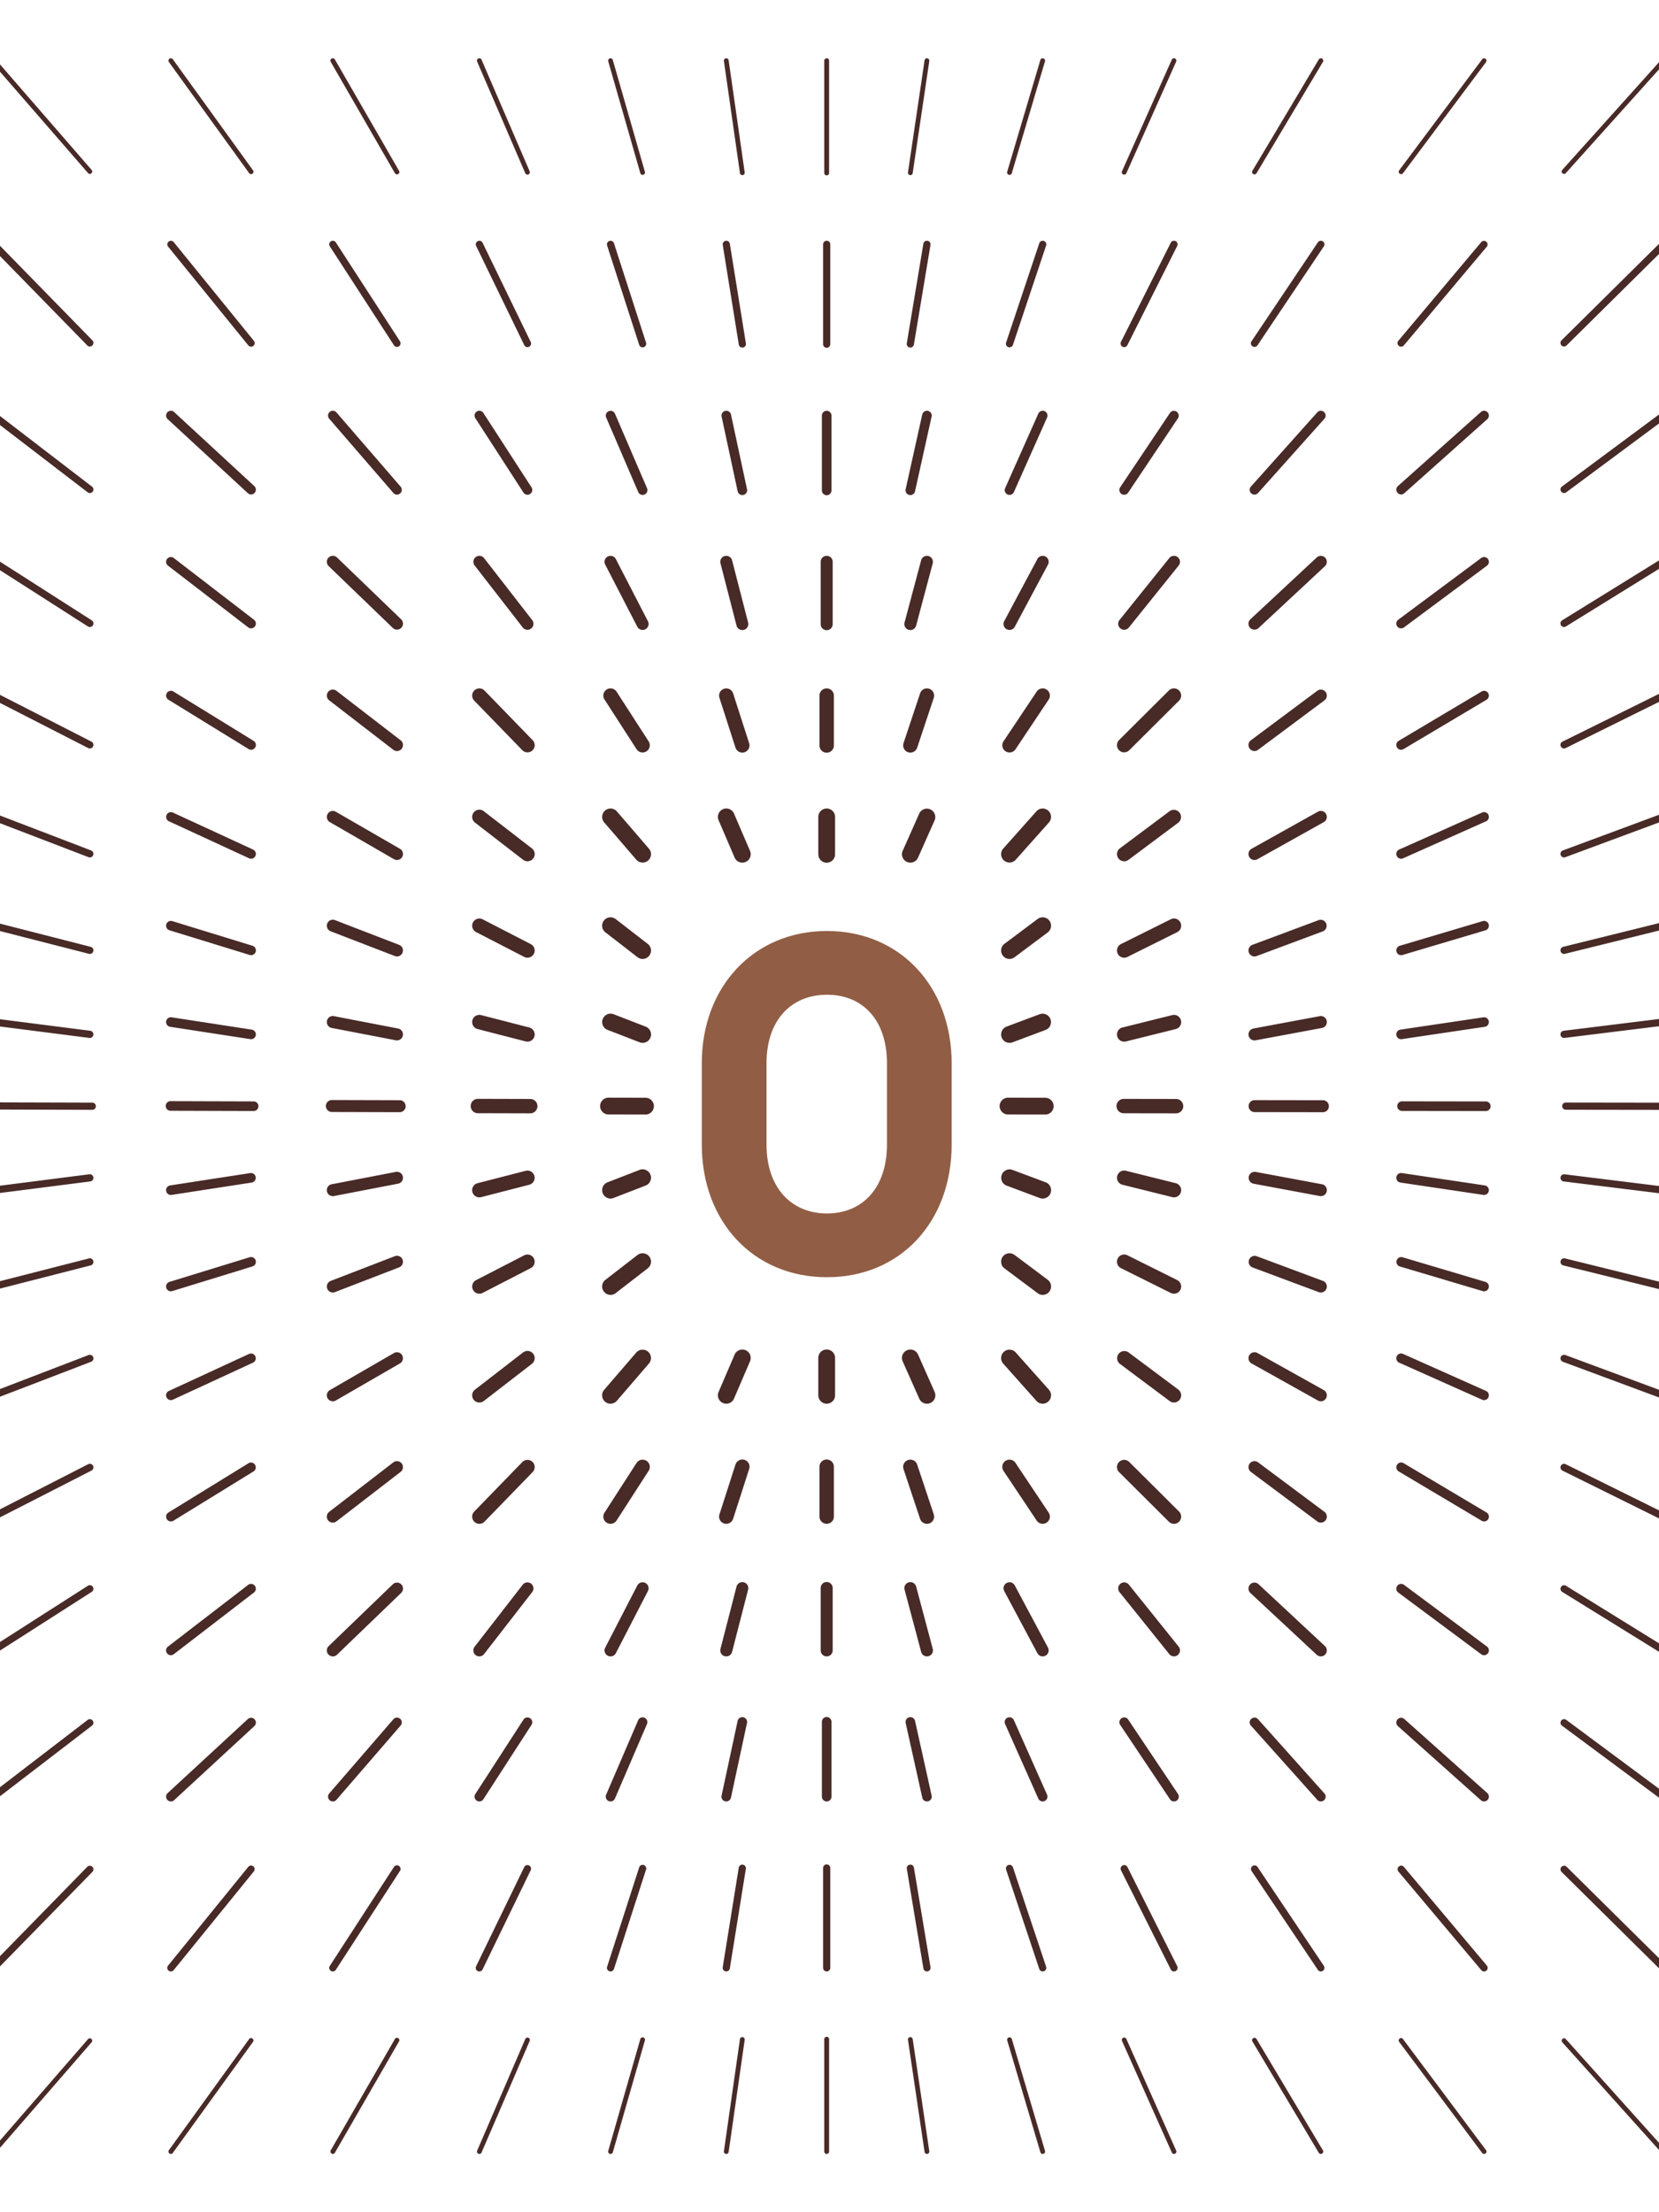 <svg xmlns="http://www.w3.org/2000/svg" aria-hidden="true" focusable="false" viewBox="0 0 600 800"><defs><clipPath id="a"><path fill="none" d="M0 0h600v800H0z"/></clipPath></defs><g clip-path="url(#a)"><path d="M-2.32 778.92c-.2 0-.4-.07-.57-.21a.868.868 0 01-.09-1.22l34.81-40.08c.31-.36.86-.4 1.22-.09.36.31.4.86.09 1.22l-34.8 40.08c-.17.2-.41.3-.65.3zm0-65.99c-.33 0-.66-.12-.91-.37-.51-.5-.52-1.33-.02-1.84l34.81-35.62c.5-.51 1.33-.52 1.84-.02s.52 1.33.02 1.84l-34.81 35.61c-.25.26-.59.39-.93.39zm0-61.91c-.39 0-.78-.18-1.03-.51-.44-.57-.33-1.39.24-1.82l34.81-26.72c.57-.44 1.39-.33 1.82.24.44.57.33 1.39-.24 1.82l-34.81 26.72c-.24.18-.51.27-.79.27zm0-52.89a1.305 1.305 0 01-.71-2.4l34.81-22.27c.61-.39 1.41-.21 1.8.39.39.61.21 1.41-.39 1.8l-34.81 22.28c-.22.14-.46.2-.7.2zm0-48.37a1.3 1.3 0 01-.59-2.46l34.81-17.81c.64-.33 1.42-.07 1.75.56a1.3 1.3 0 01-.57 1.75l-34.81 17.81c-.19.1-.39.14-.59.14zm0-43.87c-.52 0-1.02-.32-1.21-.83a1.3 1.3 0 01.75-1.68l34.81-13.36a1.3 1.3 0 11.93 2.43L-1.85 505.8c-.15.06-.31.09-.47.09zm0-39.35a1.3 1.3 0 01-.32-2.56l34.81-8.9c.69-.18 1.4.24 1.58.94.18.7-.24 1.4-.94 1.58L-2 466.5c-.11.03-.22.04-.32.04zm0-34.84c-.64 0-1.2-.48-1.29-1.14a1.31 1.31 0 011.13-1.46l34.81-4.45c.71-.09 1.36.41 1.45 1.13.09.71-.41 1.36-1.13 1.46l-34.81 4.45c-.06 0-.11.01-.17.01zM32.49 62.89a.85.85 0 01-.65-.3L-2.97 22.51a.86.86 0 01.09-1.22.86.86 0 011.22.09l34.8 40.07c.31.36.28.91-.09 1.22-.16.14-.37.21-.57.21zm0 62.41c-.34 0-.68-.13-.93-.39L-3.25 89.28c-.5-.51-.49-1.34.02-1.84s1.34-.49 1.84.02l34.81 35.62c.5.51.49 1.34-.02 1.84-.25.25-.58.37-.91.37zm0 53c-.28 0-.56-.09-.79-.27l-34.81-26.71c-.57-.44-.68-1.25-.24-1.82.44-.57 1.25-.68 1.82-.24l34.81 26.72c.57.44.68 1.25.24 1.82-.26.33-.64.51-1.03.51zm0 48.44c-.24 0-.48-.07-.7-.2l-34.81-22.27c-.61-.39-.78-1.19-.39-1.8.39-.61 1.19-.78 1.8-.39l34.81 22.27c.61.39.78 1.19.39 1.8-.25.39-.67.6-1.1.6zm0 43.92c-.2 0-.4-.05-.59-.14l-34.81-17.81c-.64-.33-.89-1.11-.57-1.75.33-.64 1.11-.89 1.75-.57l34.81 17.81c.64.33.89 1.11.57 1.75-.23.45-.69.71-1.16.71zm0 39.41c-.15 0-.31-.03-.47-.09l-34.81-13.35a1.3 1.3 0 11.93-2.43l34.81 13.35a1.3 1.3 0 01.75 1.68c-.2.52-.69.84-1.21.84zm0 34.9c-.11 0-.22-.01-.32-.04l-34.81-8.91c-.7-.18-1.12-.89-.94-1.58.18-.7.89-1.12 1.58-.94l34.81 8.91a1.3 1.3 0 01-.32 2.56zm0 30.38c-.06 0-.11 0-.17-.01l-34.81-4.45c-.71-.09-1.22-.74-1.13-1.45.09-.71.74-1.22 1.45-1.13l34.81 4.45c.71.09 1.22.74 1.13 1.45-.08.66-.64 1.14-1.29 1.14zm.88 25.99l-35.64-.1c-.72 0-1.3-.59-1.3-1.3 0-.72.58-1.3 1.3-1.3l35.64.1c.72 0 1.3.59 1.3 1.3 0 .72-.58 1.3-1.3 1.3zM61.8 778.92a.866.866 0 01-.71-1.37l29-40.16c.28-.39.82-.48 1.21-.2.39.28.48.82.2 1.21l-29 40.16c-.17.24-.43.36-.7.36zm0-65.99a1.301 1.301 0 01-1.01-2.12l29-35.7a1.301 1.301 0 012.02 1.64l-29 35.7c-.26.32-.63.48-1.01.48zm0-61.48c-.47 0-.93-.19-1.27-.56-.65-.7-.61-1.8.1-2.45l29-26.78c.7-.65 1.8-.61 2.45.1.65.7.61 1.8-.1 2.45l-29 26.78c-.33.31-.75.46-1.18.46zm0-52.88a1.735 1.735 0 01-1.06-3.11l29-22.32c.76-.58 1.85-.44 2.43.32.58.76.44 1.85-.32 2.43l-29 22.32c-.32.24-.69.36-1.06.36zm.01-48.38c-.58 0-1.15-.29-1.48-.82-.5-.82-.25-1.88.57-2.39l29-17.85a1.738 1.738 0 011.82 2.96l-29 17.85c-.28.17-.6.26-.91.26zm-.01-43.87a1.736 1.736 0 01-.73-3.31l29-13.39a1.734 1.734 0 011.45 3.15l-29 13.39c-.24.11-.48.16-.73.16zm0-39.35a1.74 1.74 0 01-.51-3.4l29-8.92c.92-.28 1.89.23 2.17 1.15.28.92-.23 1.89-1.15 2.17l-29 8.92c-.17.05-.34.08-.51.08zm0-34.84c-.84 0-1.58-.61-1.71-1.47-.15-.95.5-1.83 1.45-1.98l29-4.47a1.736 1.736 0 01.53 3.43l-29 4.47c-.09.01-.18.02-.27.02zM90.81 62.98c-.27 0-.53-.12-.7-.36L61.1 22.45a.866.866 0 01.2-1.21c.39-.28.93-.19 1.21.2l29 40.16a.866.866 0 01-.71 1.37zm0 62.39c-.38 0-.75-.16-1.01-.48l-29-35.7a1.301 1.301 0 012.02-1.64l29 35.7a1.301 1.301 0 01-1.01 2.12zm0 53.43c-.42 0-.84-.15-1.18-.46l-29-26.78c-.7-.65-.75-1.75-.1-2.45.65-.7 1.75-.75 2.45-.1l29 26.78a1.737 1.737 0 01-1.17 3.01zm0 48.43c-.37 0-.74-.12-1.06-.36l-29-22.32c-.76-.58-.9-1.67-.32-2.43s1.67-.9 2.43-.32l29 22.32a1.735 1.735 0 01-1.06 3.11zm0 43.91c-.31 0-.62-.08-.91-.26l-29-17.85a1.736 1.736 0 111.82-2.96l29 17.85c.82.5 1.07 1.57.57 2.39-.33.53-.9.83-1.48.83zm0 39.4c-.24 0-.49-.05-.73-.16l-29-13.39a1.734 1.734 0 011.45-3.15l29 13.39a1.734 1.734 0 01-.73 3.31zm0 34.88c-.17 0-.34-.02-.51-.08l-29-8.92c-.92-.28-1.43-1.25-1.15-2.17s1.25-1.43 2.17-1.15l29 8.92a1.733 1.733 0 01-.51 3.39zm0 30.38c-.09 0-.18 0-.27-.02l-29-4.46c-.95-.15-1.6-1.03-1.45-1.98.15-.95 1.03-1.6 1.98-1.45l29 4.46c.95.15 1.6 1.03 1.45 1.98a1.73 1.73 0 01-1.71 1.47zm.93 25.97l-30.07-.09c-.96 0-1.73-.78-1.73-1.74s.78-1.73 1.73-1.73l30.07.09c.96 0 1.73.78 1.73 1.74s-.78 1.73-1.73 1.73zm28.63 377.15c-.15 0-.3-.04-.43-.12a.868.868 0 01-.32-1.18l23.2-40.26c.24-.42.77-.56 1.18-.32.41.24.56.77.32 1.18l-23.2 40.26c-.16.28-.45.43-.75.43zm0-65.99c-.24 0-.49-.07-.71-.21-.6-.39-.77-1.2-.38-1.8l23.2-35.78c.39-.6 1.2-.77 1.8-.38.6.39.77 1.2.38 1.8l-23.2 35.78c-.25.38-.67.59-1.09.59zm0-61.48c-.4 0-.81-.14-1.13-.42-.72-.63-.8-1.72-.18-2.45l23.2-26.84c.63-.72 1.72-.8 2.45-.18.72.63.8 1.72.18 2.45l-23.2 26.84c-.34.4-.83.6-1.31.6zm0-52.45c-.57 0-1.14-.22-1.56-.66-.83-.86-.81-2.23.06-3.06l23.2-22.36c.86-.83 2.24-.81 3.07.06.83.86.81 2.23-.06 3.06l-23.2 22.36c-.42.41-.96.61-1.5.61zm0-48.38a2.166 2.166 0 01-1.33-3.88l23.2-17.9c.95-.73 2.31-.55 3.04.39.73.95.56 2.31-.39 3.04l-23.2 17.9c-.39.3-.86.45-1.32.45zm0-43.87c-.75 0-1.48-.39-1.88-1.08a2.17 2.17 0 01.79-2.96l23.2-13.41a2.16 2.16 0 012.96.79c.6 1.04.24 2.36-.79 2.96l-23.2 13.41c-.34.2-.72.29-1.08.29zm0-39.34a2.169 2.169 0 01-.78-4.19l23.2-8.95c1.11-.43 2.37.13 2.8 1.24.43 1.12-.13 2.37-1.24 2.8l-23.2 8.95c-.26.1-.52.15-.78.15zm0-34.85a2.17 2.17 0 01-2.13-1.76c-.23-1.18.54-2.31 1.72-2.54l23.2-4.47c1.17-.22 2.31.54 2.54 1.72.23 1.18-.54 2.31-1.72 2.54l-23.2 4.47c-.14.03-.28.04-.41.04zm23.2-369.5c-.3 0-.59-.16-.75-.43l-23.2-40.25c-.24-.41-.1-.95.32-1.18.41-.24.95-.1 1.18.32l23.2 40.25c.24.41.1.95-.32 1.18-.14.08-.29.12-.43.12zm0 62.39c-.43 0-.84-.21-1.09-.59l-23.2-35.78c-.39-.6-.22-1.41.38-1.8.6-.39 1.41-.22 1.8.38l23.2 35.78c.39.6.22 1.41-.38 1.8-.22.14-.46.21-.71.21zm0 53.41c-.49 0-.97-.2-1.31-.6l-23.2-26.84c-.63-.72-.55-1.82.18-2.45.72-.63 1.82-.55 2.45.18l23.2 26.84c.63.72.55 1.82-.18 2.45-.33.28-.73.42-1.13.42zm0 48.84c-.54 0-1.08-.2-1.5-.61l-23.2-22.36c-.86-.83-.89-2.2-.06-3.07.83-.86 2.2-.89 3.07-.06l23.2 22.36c.86.83.89 2.2.06 3.07-.43.44-.99.66-1.56.66zm0 43.9c-.46 0-.93-.15-1.32-.45l-23.2-17.89a2.166 2.166 0 01-.39-3.04c.73-.95 2.09-1.12 3.04-.39l23.2 17.89a2.166 2.166 0 01-1.33 3.88zm0 39.4c-.37 0-.74-.09-1.08-.29l-23.2-13.41a2.163 2.163 0 01-.79-2.96 2.16 2.16 0 012.96-.79l23.2 13.41c1.04.6 1.39 1.93.79 2.96-.4.69-1.13 1.08-1.88 1.08zm0 34.88c-.26 0-.52-.05-.78-.15l-23.2-8.95a2.164 2.164 0 01-1.24-2.8 2.164 2.164 0 012.8-1.24l23.2 8.95c1.12.43 1.67 1.69 1.24 2.8-.33.86-1.15 1.39-2.02 1.39zm0 30.36a1.9 1.9 0 01-.41-.04l-23.2-4.47c-1.18-.23-1.95-1.36-1.72-2.54s1.36-1.95 2.54-1.72l23.2 4.47c1.18.23 1.95 1.36 1.72 2.54a2.17 2.17 0 01-2.13 1.76zm.97 25.96l-24.51-.07c-1.2 0-2.17-.98-2.16-2.17 0-1.2.97-2.16 2.17-2.16l24.51.07c1.2 0 2.17.98 2.16 2.17 0 1.2-.97 2.16-2.17 2.16zm28.83 376.72a.866.866 0 01-.79-1.21l17.4-40.35a.866.866 0 111.59.69l-17.4 40.35a.86.86 0 01-.8.52zm-.01-65.99c-.19 0-.38-.04-.57-.13-.65-.31-.92-1.09-.6-1.74l17.4-35.86c.31-.65 1.09-.92 1.74-.6.65.31.92 1.09.6 1.74l-17.4 35.86a1.3 1.3 0 01-1.17.73zm0-61.48a1.738 1.738 0 01-1.45-2.68l17.4-26.9c.52-.8 1.59-1.03 2.4-.51.8.52 1.03 1.59.51 2.4l-17.4 26.9c-.33.51-.89.79-1.46.79zm0-52.45c-.46 0-.93-.15-1.33-.46-.95-.73-1.12-2.1-.38-3.04l17.4-22.42c.73-.95 2.1-1.12 3.04-.38.95.73 1.12 2.1.38 3.04l-17.4 22.42c-.43.55-1.07.84-1.71.84zm.01-47.94c-.65 0-1.31-.24-1.81-.73-1.03-1-1.06-2.65-.06-3.68l17.4-17.93c1-1.03 2.65-1.06 3.68-.06 1.03 1 1.06 2.65.06 3.68l-17.4 17.93c-.51.53-1.19.79-1.87.79zm0-43.87a2.599 2.599 0 01-1.59-4.66l17.4-13.45c1.14-.88 2.77-.67 3.65.47.88 1.14.67 2.77-.47 3.65l-17.4 13.45c-.47.37-1.03.54-1.59.54zm0-39.35c-.94 0-1.85-.51-2.31-1.41a2.59 2.59 0 011.12-3.5l17.4-8.97a2.59 2.59 0 013.5 1.12 2.59 2.59 0 01-1.12 3.5l-17.4 8.97c-.38.2-.79.29-1.19.29zm-.01-34.84c-1.16 0-2.22-.78-2.52-1.95-.36-1.39.48-2.81 1.87-3.17l17.4-4.48c1.39-.36 2.81.48 3.17 1.87s-.48 2.81-1.87 3.17l-17.4 4.48c-.22.06-.44.08-.65.08zm17.41-369.84c-.34 0-.66-.2-.8-.52l-17.4-40.35a.866.866 0 111.59-.69l17.4 40.35a.866.866 0 01-.79 1.21zm0 62.37a1.3 1.3 0 01-1.17-.73l-17.4-35.86c-.31-.65-.04-1.42.6-1.74.65-.31 1.42-.04 1.74.6l17.4 35.86c.31.65.04 1.42-.6 1.74-.18.09-.38.13-.57.13zm0 53.38c-.57 0-1.13-.28-1.46-.79l-17.4-26.89c-.52-.8-.29-1.88.51-2.4s1.88-.29 2.4.51l17.4 26.89c.52.8.29 1.88-.51 2.4-.29.19-.62.28-.94.28zm0 48.84c-.65 0-1.29-.29-1.71-.84l-17.4-22.41c-.73-.95-.56-2.31.38-3.04.95-.73 2.31-.56 3.04.38l17.4 22.41a2.173 2.173 0 01-1.71 3.5zm0 44.33c-.68 0-1.36-.26-1.87-.79l-17.4-17.93c-1-1.03-.98-2.68.06-3.68 1.03-1 2.68-.98 3.68.06l17.4 17.93c1 1.03.98 2.68-.06 3.68a2.6 2.6 0 01-1.81.73zm0 39.38c-.56 0-1.12-.18-1.59-.54l-17.4-13.45c-1.14-.88-1.35-2.51-.47-3.65s2.51-1.35 3.65-.47l17.4 13.45a2.598 2.598 0 01-1.59 4.66zm0 34.87c-.4 0-.81-.09-1.19-.29l-17.4-8.97a2.595 2.595 0 01-1.12-3.5 2.595 2.595 0 013.5-1.12l17.4 8.97c1.28.66 1.78 2.23 1.12 3.5-.46.9-1.37 1.41-2.31 1.41zm0 30.36c-.21 0-.43-.03-.65-.08l-17.4-4.48a2.604 2.604 0 01-1.87-3.17 2.604 2.604 0 013.17-1.87l17.4 4.48c1.39.36 2.23 1.78 1.87 3.17a2.603 2.603 0 01-2.52 1.95zm1 25.93l-18.95-.05c-1.44 0-2.6-1.17-2.59-2.61a2.6 2.6 0 012.6-2.59l18.95.05c1.44 0 2.6 1.17 2.59 2.61a2.6 2.6 0 01-2.6 2.59zm29.04 376.3a.855.855 0 01-.83-1.1l11.6-40.43c.13-.46.61-.73 1.07-.59.46.13.73.61.59 1.07l-11.6 40.43c-.11.38-.46.63-.83.63zm0-65.99c-.13 0-.27-.02-.4-.06-.68-.22-1.06-.95-.84-1.64l11.6-35.94c.22-.68.95-1.06 1.64-.84.68.22 1.06.95.84 1.64l-11.6 35.94c-.18.55-.69.9-1.24.9zm-.01-61.48a1.736 1.736 0 01-1.59-2.42l11.6-26.96a1.736 1.736 0 013.19 1.37l-11.6 26.96c-.28.66-.92 1.05-1.59 1.05zm0-52.45c-.33 0-.67-.08-.99-.24a2.17 2.17 0 01-.93-2.92l11.6-22.47a2.17 2.17 0 012.92-.93 2.17 2.17 0 01.93 2.92l-11.6 22.47c-.38.75-1.14 1.17-1.93 1.17zm0-47.95c-.48 0-.97-.13-1.41-.42a2.6 2.6 0 01-.77-3.6l11.6-17.98a2.6 2.6 0 013.6-.77 2.6 2.6 0 01.77 3.6l-11.6 17.98a2.6 2.6 0 01-2.19 1.19zm0-43.43c-.7 0-1.41-.24-1.98-.74a3.038 3.038 0 01-.32-4.28l11.6-13.47c1.09-1.27 3.01-1.41 4.28-.32s1.41 3.01.32 4.28l-11.6 13.47c-.6.7-1.45 1.05-2.3 1.05zm.01-39.35c-.91 0-1.8-.4-2.4-1.18a3.039 3.039 0 01.54-4.26l11.6-8.98a3.039 3.039 0 014.26.54c1.03 1.33.78 3.23-.54 4.26l-11.6 8.98c-.55.43-1.21.64-1.86.64zm0-34.84a3.03 3.03 0 01-2.83-1.94c-.61-1.56.17-3.32 1.73-3.93l11.6-4.49c1.56-.61 3.32.17 3.93 1.73s-.17 3.32-1.73 3.93l-11.6 4.49c-.36.14-.73.21-1.09.21zm11.6-370.18c-.38 0-.72-.25-.83-.63l-11.6-40.43a.863.863 0 111.66-.48l11.6 40.43c.13.46-.13.94-.59 1.07-.08.02-.16.03-.24.03zm0 62.36c-.55 0-1.06-.35-1.24-.9l-11.6-35.93c-.22-.68.15-1.42.84-1.64.68-.22 1.42.15 1.64.84l11.6 35.93a1.301 1.301 0 01-1.24 1.7zm0 53.36c-.67 0-1.31-.39-1.59-1.05l-11.6-26.95a1.736 1.736 0 013.19-1.37l11.6 26.95a1.736 1.736 0 01-1.6 2.42zm0 48.84c-.78 0-1.54-.43-1.93-1.17l-11.6-22.47a2.17 2.17 0 01.93-2.92 2.17 2.17 0 012.92.93l11.6 22.47a2.17 2.17 0 01-.93 2.92c-.32.16-.66.24-.99.24zm0 44.31c-.85 0-1.69-.42-2.19-1.19l-11.6-17.97a2.61 2.61 0 01.77-3.6 2.61 2.61 0 013.6.77l11.6 17.97a2.61 2.61 0 01-.77 3.6c-.44.28-.93.42-1.41.42zm0 39.8c-.85 0-1.7-.36-2.3-1.05l-11.6-13.47a3.038 3.038 0 01.32-4.28 3.038 3.038 0 014.28.32l11.6 13.47a3.038 3.038 0 01-2.3 5.02zm0 34.86c-.65 0-1.3-.21-1.86-.64l-11.6-8.98a3.03 3.03 0 01-.54-4.26 3.03 3.03 0 014.26-.54l11.6 8.98a3.03 3.03 0 01.54 4.26c-.6.77-1.5 1.18-2.4 1.18zm0 30.35c-.36 0-.73-.07-1.09-.21l-11.6-4.49a3.035 3.035 0 01-1.73-3.93 3.035 3.035 0 013.93-1.73l11.6 4.49c1.56.61 2.34 2.36 1.73 3.93a3.04 3.04 0 01-2.83 1.94zm1.04 25.92l-13.38-.03a3.034 3.034 0 010-6.07l13.38.03a3.034 3.034 0 010 6.07zm29.22 375.87h-.12a.882.882 0 01-.74-.98l5.8-40.52c.07-.48.51-.81.98-.74.47.07.8.51.74.98l-5.8 40.52c-.06.43-.43.74-.86.74zm0-65.99c-.07 0-.14 0-.21-.02-.71-.11-1.19-.78-1.08-1.49l5.8-36.02a1.301 1.301 0 012.57.41l-5.8 36.02c-.1.64-.66 1.09-1.28 1.09zm0-61.48a1.73 1.73 0 01-1.7-2.1l5.8-27.01a1.73 1.73 0 012.06-1.33c.94.2 1.53 1.12 1.33 2.06l-5.8 27.01a1.73 1.73 0 01-1.69 1.37zm0-52.45a2.168 2.168 0 01-2.1-2.71l5.8-22.52a2.168 2.168 0 114.2 1.08l-5.8 22.52c-.25.98-1.13 1.63-2.1 1.63zm0-47.94c-.26 0-.53-.04-.8-.13a2.6 2.6 0 01-1.68-3.27l5.8-18.01a2.6 2.6 0 114.95 1.59l-5.8 18.01a2.61 2.61 0 01-2.48 1.8zm0-43.44a3.04 3.04 0 01-2.79-4.24l5.8-13.51a3.04 3.04 0 013.99-1.59 3.04 3.04 0 011.59 3.99l-5.8 13.51a3.03 3.03 0 01-2.79 1.84zm5.8-444.29a.87.87 0 01-.86-.74l-5.8-40.52c-.07-.47.26-.91.74-.98.47-.07.91.26.98.74l5.8 40.52c.07.47-.26.91-.74.98h-.12zm0 62.36c-.63 0-1.18-.45-1.28-1.09l-5.8-36.02c-.11-.71.37-1.38 1.08-1.49.71-.12 1.38.37 1.49 1.08l5.8 36.02c.11.71-.37 1.38-1.08 1.49-.07.01-.14.02-.21.02zm0 53.34c-.8 0-1.52-.56-1.69-1.37l-5.8-27.01c-.2-.94.4-1.86 1.33-2.06.94-.2 1.86.4 2.06 1.33l5.8 27.01a1.737 1.737 0 01-1.7 2.1zm0 48.82c-.96 0-1.85-.65-2.1-1.63l-5.8-22.51a2.168 2.168 0 114.2-1.08l5.8 22.51a2.168 2.168 0 01-2.1 2.71zm0 44.31c-1.1 0-2.12-.7-2.48-1.8l-5.8-18.01c-.44-1.37.31-2.83 1.68-3.27 1.37-.44 2.83.31 3.27 1.68l5.8 18.01c.44 1.37-.31 2.83-1.68 3.27-.27.09-.53.13-.8.13zm0 39.79c-1.18 0-2.3-.69-2.79-1.84l-5.8-13.5c-.66-1.54.05-3.32 1.59-3.99 1.54-.66 3.32.05 3.99 1.59l5.8 13.5a3.043 3.043 0 01-2.79 4.24zm30.51 466.97a.87.87 0 01-.87-.87v-40.62a.87.87 0 011.74 0v40.62c0 .48-.39.87-.87.87zm0-65.99c-.72 0-1.3-.58-1.3-1.3v-36.1c0-.72.58-1.3 1.3-1.3s1.3.58 1.3 1.3v36.1c0 .72-.58 1.3-1.3 1.3zm0-61.48c-.96 0-1.73-.78-1.73-1.73v-27.07c0-.96.78-1.73 1.73-1.73s1.73.78 1.73 1.73v27.07c0 .96-.78 1.73-1.73 1.73zm0-52.45c-1.2 0-2.17-.97-2.17-2.17v-22.56c0-1.2.97-2.17 2.17-2.17s2.17.97 2.17 2.17v22.56c0 1.2-.97 2.17-2.17 2.17zm0-47.95c-1.44 0-2.6-1.16-2.6-2.6V530.4c0-1.44 1.16-2.6 2.6-2.6s2.6 1.16 2.6 2.6v18.05c0 1.44-1.16 2.6-2.6 2.6zm0-43.43c-1.68 0-3.03-1.36-3.03-3.03v-13.54c0-1.68 1.36-3.03 3.03-3.03s3.03 1.36 3.03 3.03v13.54c0 1.68-1.36 3.03-3.03 3.03zm0-444.2a.87.87 0 01-.87-.87v-40.6a.87.87 0 011.74 0v40.6c0 .48-.39.87-.87.87zm0 62.35c-.72 0-1.3-.58-1.3-1.3v-36.1c0-.72.58-1.3 1.3-1.3s1.3.58 1.3 1.3v36.1c0 .72-.58 1.3-1.3 1.3zm0 53.32c-.96 0-1.73-.78-1.73-1.73v-27.07c0-.96.78-1.73 1.73-1.73s1.73.78 1.73 1.73v27.07c0 .96-.78 1.73-1.73 1.73zm0 48.81c-1.2 0-2.17-.97-2.17-2.17v-22.56c0-1.2.97-2.17 2.17-2.17s2.17.97 2.17 2.17v22.56c0 1.2-.97 2.17-2.17 2.17zm0 44.3c-1.44 0-2.6-1.16-2.6-2.6v-18.05c0-1.44 1.16-2.6 2.6-2.6s2.6 1.16 2.6 2.6v18.05c0 1.44-1.16 2.6-2.6 2.6zm0 39.78c-1.68 0-3.03-1.36-3.03-3.03v-13.54c0-1.68 1.36-3.03 3.03-3.03s3.03 1.36 3.03 3.03v13.54c0 1.68-1.36 3.03-3.03 3.03zm36.26 466.94c-.42 0-.79-.31-.86-.74l-6-40.52c-.07-.47.26-.91.73-.98.48-.06.92.26.98.73l6 40.52c.07.47-.26.91-.73.98h-.13zm0-65.99c-.62 0-1.18-.45-1.28-1.09l-6-36.02a1.302 1.302 0 112.57-.43l6 36.02c.12.71-.36 1.38-1.07 1.5-.07.01-.14.02-.22.02zm0-61.48c-.8 0-1.51-.55-1.69-1.36l-6-27.01a1.735 1.735 0 113.39-.75l6 27.01a1.735 1.735 0 01-1.7 2.11zm0-52.45c-.96 0-1.83-.64-2.09-1.61l-6-22.52c-.31-1.16.38-2.34 1.54-2.65 1.15-.31 2.34.38 2.65 1.54l6 22.52a2.162 2.162 0 01-2.1 2.72zm0-47.94c-1.09 0-2.11-.69-2.47-1.78l-6-18.01a2.6 2.6 0 011.65-3.29c1.37-.45 2.84.28 3.29 1.65l6 18.01a2.6 2.6 0 01-2.47 3.42zm0-43.44c-1.16 0-2.27-.67-2.77-1.8l-6-13.51c-.68-1.53 0-3.33 1.54-4.01 1.53-.68 3.33 0 4.01 1.54l6 13.51a3.033 3.033 0 01-2.77 4.27zm-6-444.29h-.13a.867.867 0 01-.73-.98l6-40.52c.07-.47.51-.8.98-.73.47.07.8.51.73.98l-6 40.52c-.06.43-.43.74-.86.74zm0 62.36c-.07 0-.14 0-.22-.02-.71-.12-1.19-.79-1.07-1.5l6-36.02a1.302 1.302 0 112.57.43l-6 36.02c-.11.64-.66 1.09-1.28 1.09zm0 53.34a1.738 1.738 0 01-1.7-2.11l6-27.01c.21-.93 1.14-1.53 2.07-1.32.93.21 1.53 1.13 1.32 2.07l-6 27.01c-.18.81-.9 1.36-1.69 1.36zm0 48.82a2.167 2.167 0 01-2.1-2.72l6-22.51c.31-1.16 1.5-1.84 2.65-1.54 1.16.31 1.85 1.5 1.54 2.65l-6 22.51c-.26.97-1.14 1.61-2.09 1.61zm0 44.31c-.27 0-.55-.04-.82-.13a2.609 2.609 0 01-1.65-3.29l6-18.01c.45-1.36 1.93-2.1 3.29-1.65 1.36.45 2.1 1.93 1.65 3.29l-6 18.01a2.602 2.602 0 01-2.47 1.78zm0 39.79c-.41 0-.83-.08-1.23-.26a3.038 3.038 0 01-1.54-4.01l6-13.5a3.038 3.038 0 015.55 2.47l-6 13.5c-.5 1.13-1.61 1.8-2.77 1.8zm47.86 466.97c-.37 0-.72-.24-.83-.62l-12-40.43a.87.87 0 111.67-.49l12 40.43a.87.87 0 01-.59 1.08c-.08.02-.17.04-.25.04zm0-65.99c-.54 0-1.05-.34-1.23-.89l-12-35.94c-.23-.68.14-1.42.82-1.65s1.42.14 1.65.82l12 35.94a1.305 1.305 0 01-1.23 1.72zm0-61.48c-.66 0-1.3-.38-1.59-1.03l-12-26.96c-.39-.87 0-1.9.88-2.29.88-.39 1.9 0 2.29.88l12 26.96a1.732 1.732 0 01-1.58 2.44zm0-52.45c-.77 0-1.52-.42-1.91-1.15l-12-22.47c-.56-1.06-.17-2.37.89-2.93s2.37-.17 2.93.89l12 22.47c.56 1.06.17 2.37-.89 2.93-.33.17-.67.26-1.02.26zm0-47.95c-.84 0-1.66-.41-2.17-1.16l-12-17.98c-.8-1.19-.48-2.81.72-3.61 1.19-.8 2.81-.48 3.61.72l12 17.98c.8 1.19.48 2.81-.72 3.61-.44.3-.95.44-1.44.44zm0-43.43c-.84 0-1.67-.34-2.27-1.02l-12-13.47c-1.12-1.25-1-3.17.25-4.28 1.25-1.12 3.17-1 4.28.25l12 13.47c1.12 1.25 1 3.17-.25 4.28-.58.52-1.3.77-2.02.77zm0-39.35c-.63 0-1.27-.2-1.82-.61l-12-8.98c-1.34-1-1.61-2.91-.61-4.25 1-1.34 2.9-1.61 4.25-.61l12 8.98c1.34 1 1.61 2.91.61 4.25-.6.8-1.51 1.22-2.43 1.22zm0-34.84c-.35 0-.71-.06-1.06-.19l-12-4.49a3.038 3.038 0 012.13-5.69l12 4.49c1.57.59 2.37 2.34 1.78 3.91a3.033 3.033 0 01-2.84 1.97zm-12-370.18c-.08 0-.16-.01-.25-.04a.878.878 0 01-.59-1.08l12-40.43c.14-.46.62-.72 1.08-.58.46.14.72.62.59 1.08l-12 40.43c-.11.38-.46.62-.83.62zm0 62.36c-.14 0-.28-.02-.41-.07-.68-.23-1.05-.96-.82-1.65l12-35.93c.23-.68.96-1.05 1.65-.82.68.23 1.05.96.82 1.65l-12 35.93c-.18.54-.69.89-1.23.89zm0 53.36a1.737 1.737 0 01-1.58-2.44l12-26.95c.39-.88 1.41-1.27 2.29-.88.87.39 1.27 1.41.88 2.29l-12 26.95c-.29.65-.92 1.03-1.59 1.03zm0 48.84c-.34 0-.69-.08-1.02-.26a2.164 2.164 0 01-.89-2.93l12-22.47a2.164 2.164 0 012.93-.89c1.06.56 1.45 1.88.89 2.93l-12 22.47a2.17 2.17 0 01-1.91 1.15zm0 44.31c-.5 0-1-.14-1.44-.44a2.606 2.606 0 01-.72-3.61l12-17.97c.8-1.19 2.41-1.52 3.61-.72 1.19.8 1.52 2.41.72 3.61l-12 17.97a2.61 2.61 0 01-2.17 1.16zm0 39.8a3.035 3.035 0 01-2.27-5.05l12-13.47a3.035 3.035 0 014.28-.25 3.035 3.035 0 01.25 4.28l-12 13.47c-.6.67-1.43 1.02-2.27 1.02zm0 34.86c-.92 0-1.84-.42-2.43-1.22-1-1.34-.73-3.24.61-4.25l12-8.98c1.34-1 3.24-.73 4.25.61 1 1.34.73 3.24-.61 4.25l-12 8.98c-.55.41-1.18.61-1.82.61zm0 30.35c-1.23 0-2.39-.75-2.84-1.97-.59-1.57.21-3.32 1.78-3.91l12-4.49a3.038 3.038 0 012.13 5.69l-12 4.49c-.35.13-.71.19-1.06.19zm12.93 25.92l-13.47-.02a3.03 3.03 0 01-3.03-3.04c0-1.67 1.36-3.03 3.03-3.03l13.47.02a3.03 3.03 0 013.03 3.04c0 1.67-1.36 3.03-3.03 3.03zm46.56 375.87c-.33 0-.65-.19-.79-.51l-18.01-40.35c-.2-.44 0-.95.44-1.14.44-.2.95 0 1.14.44l18.01 40.35c.2.44 0 .95-.44 1.14-.11.05-.23.08-.35.08zm0-65.99c-.48 0-.93-.26-1.16-.72l-18.01-35.86c-.32-.64-.06-1.42.58-1.75.64-.32 1.42-.06 1.75.58l18.01 35.86c.32.64.06 1.42-.58 1.75-.19.09-.39.14-.58.14zm0-61.48c-.56 0-1.11-.27-1.44-.77l-18.01-26.9c-.53-.8-.32-1.87.48-2.41.79-.53 1.87-.32 2.41.48l18.01 26.9c.53.8.32 1.87-.48 2.41-.3.2-.63.29-.96.29zm0-52.45c-.64 0-1.26-.28-1.69-.81l-18.01-22.42c-.75-.93-.6-2.3.33-3.05.93-.75 2.3-.6 3.05.33l18.01 22.42c.75.93.6 2.3-.33 3.05-.4.32-.88.48-1.36.48zm-.01-47.94c-.66 0-1.33-.25-1.84-.76l-18.01-17.93a2.595 2.595 0 010-3.68 2.595 2.595 0 013.68 0l18.01 17.93a2.595 2.595 0 010 3.68c-.51.51-1.18.77-1.84.77zm0-43.87c-.54 0-1.09-.17-1.55-.52l-18.01-13.45a2.602 2.602 0 013.11-4.17l18.01 13.45c1.15.86 1.39 2.49.53 3.64a2.6 2.6 0 01-2.09 1.04zm0-39.35c-.39 0-.78-.09-1.16-.27l-18.01-8.97c-1.29-.64-1.81-2.2-1.17-3.49s2.2-1.81 3.49-1.17l18.01 8.97a2.6 2.6 0 01-1.16 4.93zm.01-34.84c-.21 0-.42-.03-.63-.08l-18.01-4.48c-1.39-.35-2.24-1.76-1.9-3.15s1.76-2.25 3.15-1.9l18.01 4.48c1.39.35 2.24 1.76 1.9 3.15a2.602 2.602 0 01-2.52 1.97zM406.57 63.16c-.12 0-.24-.02-.35-.08-.44-.2-.63-.71-.44-1.15l18.01-40.35c.19-.44.71-.63 1.14-.44.44.2.63.71.44 1.15l-18.01 40.35c-.14.32-.46.51-.79.51zm0 62.37c-.2 0-.4-.04-.58-.14-.64-.32-.9-1.1-.58-1.75l18.01-35.86c.32-.64 1.11-.9 1.75-.58.64.32.9 1.1.58 1.75l-18.01 35.86c-.23.45-.69.72-1.16.72zm0 53.38c-.33 0-.67-.09-.96-.29-.8-.53-1.01-1.61-.48-2.41l18.01-26.89a1.738 1.738 0 012.89 1.93l-18.01 26.89c-.33.5-.88.77-1.44.77zm0 48.84a2.173 2.173 0 01-1.69-3.53l18.01-22.41c.75-.93 2.12-1.08 3.05-.33.93.75 1.08 2.11.33 3.05l-18.01 22.41c-.43.53-1.06.81-1.69.81zm0 44.33c-.67 0-1.34-.26-1.84-.77a2.613 2.613 0 010-3.68l18.01-17.93a2.613 2.613 0 013.68 0 2.613 2.613 0 010 3.68l-18.01 17.93c-.51.51-1.17.76-1.84.76zm.01 39.38c-.79 0-1.58-.36-2.09-1.04-.86-1.15-.62-2.78.53-3.64l18.01-13.45a2.602 2.602 0 013.11 4.17l-18.01 13.45c-.47.35-1.01.52-1.55.52zm0 34.87a2.6 2.6 0 01-1.16-4.93l18.01-8.97a2.6 2.6 0 013.49 1.17 2.6 2.6 0 01-1.17 3.49l-18.01 8.97c-.37.19-.77.27-1.16.27zm-.01 30.36c-1.17 0-2.23-.79-2.52-1.97-.35-1.39.5-2.81 1.9-3.15l18.01-4.48c1.4-.35 2.81.5 3.15 1.9.35 1.39-.5 2.81-1.9 3.15l-18.01 4.48c-.21.05-.42.08-.63.08zm18.84 25.93l-19.08-.03a2.601 2.601 0 010-5.2l19.08.03a2.601 2.601 0 010 5.2zm52.29 376.3a.88.88 0 01-.75-.42l-24-40.26a.867.867 0 111.49-.89l24 40.26c.24.41.11.94-.3 1.19-.14.08-.29.12-.44.12zm0-65.99c-.42 0-.83-.2-1.08-.58l-24-35.78a1.306 1.306 0 012.17-1.45l24 35.78a1.306 1.306 0 01-1.08 2.03zm0-61.48c-.48 0-.95-.19-1.29-.58l-24-26.84a1.73 1.73 0 01.14-2.45 1.73 1.73 0 012.45.14l24 26.84c.64.71.58 1.81-.14 2.45-.33.3-.74.44-1.16.44zm0-52.45c-.53 0-1.06-.19-1.48-.58l-24-22.36a2.165 2.165 0 012.95-3.17l24 22.36a2.165 2.165 0 01-1.48 3.75zm0-48.38c-.45 0-.91-.14-1.29-.43l-24-17.9a2.16 2.16 0 01-.44-3.03c.71-.96 2.07-1.16 3.03-.44l24 17.9c.96.72 1.16 2.07.44 3.03-.43.57-1.08.87-1.74.87zm0-43.87c-.36 0-.72-.09-1.06-.28l-24-13.41a2.166 2.166 0 01-.83-2.95 2.157 2.157 0 012.95-.83l24 13.41c1.04.58 1.42 1.91.83 2.95-.4.71-1.13 1.11-1.89 1.11zm0-39.34c-.25 0-.51-.04-.76-.14l-24-8.95a2.169 2.169 0 011.52-4.06l24 8.95a2.169 2.169 0 01-.76 4.2zm.01-34.85c-.13 0-.27-.01-.4-.04l-24-4.47a2.168 2.168 0 01.8-4.26l24 4.47c1.18.22 1.95 1.35 1.73 2.53a2.171 2.171 0 01-2.13 1.77zM453.7 63.06a.867.867 0 01-.74-1.31l24-40.25c.25-.41.78-.55 1.19-.3.41.25.55.78.3 1.19l-24 40.25c-.16.27-.45.42-.75.42zm0 62.39c-.25 0-.5-.07-.72-.22-.6-.4-.76-1.21-.36-1.8l24-35.78c.4-.6 1.21-.76 1.81-.36.6.4.76 1.21.36 1.8l-24 35.78c-.25.37-.66.58-1.08.58zm0 53.41c-.41 0-.82-.15-1.16-.44-.71-.64-.78-1.73-.14-2.45l24-26.84c.64-.71 1.73-.78 2.45-.14.71.64.78 1.73.14 2.45l-24 26.84c-.34.38-.82.58-1.29.58zm0 48.84c-.58 0-1.16-.23-1.59-.69-.82-.88-.77-2.25.11-3.06l24-22.36c.88-.82 2.25-.77 3.06.11.82.88.77 2.25-.11 3.06l-24 22.36c-.42.39-.95.58-1.48.58zm0 43.9c-.66 0-1.31-.3-1.74-.87-.72-.96-.52-2.32.44-3.03l24-17.89c.96-.72 2.32-.52 3.03.44.72.96.52 2.32-.44 3.03l-24 17.89c-.39.29-.84.43-1.29.43zm0 39.4c-.76 0-1.5-.4-1.89-1.11-.58-1.05-.21-2.37.83-2.95l24-13.41c1.04-.58 2.37-.21 2.95.83.58 1.05.21 2.37-.83 2.95l-24 13.41c-.33.19-.7.28-1.06.28zm0 34.88a2.169 2.169 0 01-.76-4.2l24-8.95a2.169 2.169 0 011.52 4.06l-24 8.95c-.25.09-.51.14-.76.14zm0 30.36a2.18 2.18 0 01-2.13-1.77 2.17 2.17 0 011.74-2.53l24-4.47c1.18-.21 2.31.56 2.53 1.74a2.17 2.17 0 01-1.74 2.53l-24 4.47c-.13.02-.27.04-.4.04zm24.74 25.97l-24.7-.04c-1.2 0-2.17-.97-2.16-2.17 0-1.2.97-2.16 2.17-2.16l24.7.04c1.2 0 2.17.97 2.16 2.17 0 1.2-.97 2.16-2.17 2.16zm58.3 376.71c-.26 0-.53-.12-.7-.35l-30.01-40.16a.855.855 0 01.18-1.21c.38-.29.93-.21 1.21.18l30.01 40.16c.29.38.21.93-.18 1.21-.16.12-.34.17-.52.17zm0-65.99c-.37 0-.74-.16-1-.46l-30.01-35.7a1.3 1.3 0 011.99-1.67l30.01 35.7a1.3 1.3 0 01-.16 1.83c-.24.2-.54.3-.84.3zm0-61.48c-.41 0-.82-.14-1.15-.44l-30.01-26.78c-.71-.64-.78-1.73-.14-2.45.64-.72 1.73-.78 2.45-.14l30.01 26.78c.71.64.78 1.73.14 2.45-.34.38-.82.58-1.29.58zm0-52.88c-.36 0-.72-.11-1.03-.34l-30.01-22.32c-.77-.57-.93-1.66-.36-2.43.57-.77 1.66-.93 2.43-.36l30.01 22.32c.77.57.93 1.66.36 2.43-.34.46-.86.7-1.39.7zm0-48.38c-.3 0-.61-.08-.88-.24l-30.01-17.85c-.82-.49-1.09-1.55-.6-2.38s1.55-1.09 2.38-.6l30.01 17.85c.82.49 1.09 1.55.6 2.38-.32.55-.9.85-1.49.85zm0-43.87c-.24 0-.48-.05-.71-.15l-30.01-13.39a1.737 1.737 0 01-.88-2.29c.39-.88 1.41-1.27 2.29-.88L537.44 503c.87.39 1.27 1.41.88 2.29-.29.65-.92 1.03-1.58 1.03zm0-39.35c-.16 0-.33-.02-.5-.07l-30.01-8.92a1.738 1.738 0 01.99-3.33l30.01 8.92c.92.27 1.44 1.24 1.17 2.16a1.73 1.73 0 01-1.66 1.24zm0-34.84c-.09 0-.17 0-.26-.02l-30.01-4.47a1.73 1.73 0 01-1.46-1.97c.14-.95 1.03-1.6 1.97-1.46l30.01 4.47c.95.14 1.6 1.02 1.46 1.97-.13.86-.87 1.48-1.71 1.48zM506.73 62.98c-.18 0-.36-.06-.52-.17a.874.874 0 01-.18-1.21l30.01-40.16c.29-.38.83-.46 1.21-.18.38.29.46.83.18 1.21l-30.01 40.16c-.17.23-.43.35-.7.35zm0 62.39c-.3 0-.59-.1-.84-.31a1.3 1.3 0 01-.16-1.83l30.01-35.7a1.3 1.3 0 011.99 1.67l-30.01 35.7c-.26.31-.63.46-1 .46zm0 53.43c-.48 0-.95-.2-1.29-.58-.64-.71-.57-1.81.14-2.45l30.01-26.78a1.73 1.73 0 012.45.14c.64.71.57 1.81-.14 2.45l-30.01 26.78c-.33.3-.74.44-1.15.44zm0 48.43c-.53 0-1.05-.24-1.39-.7a1.74 1.74 0 01.36-2.43l30.01-22.32a1.74 1.74 0 012.43.36c.57.77.41 1.85-.36 2.43l-30.01 22.32c-.31.23-.67.34-1.03.34zm0 43.91c-.59 0-1.17-.3-1.49-.85a1.74 1.74 0 01.6-2.38l30.01-17.85c.82-.49 1.89-.22 2.38.6s.22 1.89-.6 2.38l-30.01 17.85c-.28.17-.58.24-.88.24zm0 39.4c-.66 0-1.3-.38-1.58-1.03-.39-.87 0-1.9.88-2.29l30.01-13.39c.87-.39 1.9 0 2.29.88.39.87 0 1.9-.88 2.29l-30.01 13.39c-.23.1-.47.15-.71.15zm0 34.88c-.75 0-1.44-.49-1.66-1.24-.27-.92.25-1.88 1.17-2.16l30.01-8.92c.92-.27 1.88.25 2.16 1.17.27.92-.25 1.88-1.17 2.16l-30.01 8.92c-.17.05-.33.07-.5.07zm-.01 30.38c-.85 0-1.59-.62-1.71-1.48a1.73 1.73 0 011.46-1.97l30.01-4.46c.94-.14 1.83.51 1.97 1.46.14.95-.51 1.83-1.46 1.97l-30.01 4.46c-.09.01-.17.02-.26.02zm30.65 25.98l-30.31-.04c-.96 0-1.73-.78-1.73-1.74s.78-1.73 1.73-1.73l30.31.04c.96 0 1.73.78 1.73 1.74s-.78 1.73-1.73 1.73zm64.3 377.14a.89.89 0 01-.65-.29l-36-40.08c-.32-.36-.29-.9.07-1.22.35-.32.9-.29 1.22.07l36 40.08c.32.36.29.9-.07 1.22a.86.86 0 01-.58.22zm0-65.99c-.33 0-.66-.13-.91-.38l-36-35.62c-.51-.51-.52-1.33-.01-1.84s1.33-.52 1.84-.01l36 35.62c.51.51.52 1.33.01 1.84-.25.26-.59.39-.92.39zm0-61.91c-.27 0-.54-.08-.77-.26l-36-26.72c-.58-.43-.7-1.24-.27-1.82s1.24-.7 1.82-.27l36 26.72c.58.43.7 1.24.27 1.82-.26.34-.65.53-1.05.53zm0-52.89c-.23 0-.47-.06-.68-.19l-36-22.27a1.3 1.3 0 111.37-2.21l36 22.27c.61.38.8 1.18.42 1.79-.25.4-.67.62-1.11.62zm0-48.37c-.19 0-.39-.04-.58-.13l-36-17.81c-.64-.32-.91-1.1-.59-1.74s1.1-.91 1.74-.59l36 17.81c.64.32.91 1.1.59 1.74-.23.46-.69.72-1.17.72zm0-43.87c-.15 0-.3-.03-.45-.08l-36-13.36c-.67-.25-1.02-1-.77-1.67.25-.67 1-1.02 1.67-.77l36 13.36c.67.25 1.02 1 .77 1.67-.19.53-.69.85-1.22.85zm0-39.35c-.1 0-.21-.01-.31-.04l-36-8.9a1.303 1.303 0 11.63-2.53l36 8.9a1.303 1.303 0 01-.31 2.57zm0-34.84c-.05 0-.11 0-.16-.01l-36-4.45c-.71-.09-1.22-.74-1.13-1.45s.74-1.22 1.45-1.13l36 4.45c.71.09 1.22.74 1.13 1.45-.08.66-.64 1.14-1.29 1.14zM565.66 62.89a.86.86 0 01-.58-.22.859.859 0 01-.07-1.22l36-40.08c.32-.36.87-.38 1.22-.07.36.32.39.87.07 1.22l-36 40.08c-.17.19-.41.29-.65.29zm0 62.41c-.34 0-.67-.13-.92-.39-.51-.51-.5-1.33.01-1.84l36-35.62c.51-.51 1.33-.5 1.84 0 .51.51.5 1.33-.01 1.84l-36 35.62c-.25.25-.58.38-.91.38zm0 53c-.4 0-.79-.18-1.04-.53-.43-.58-.31-1.39.27-1.82l36-26.72c.58-.43 1.39-.31 1.82.27.43.58.31 1.39-.27 1.82l-36 26.72c-.23.17-.5.26-.77.26zm0 48.44c-.44 0-.86-.22-1.11-.62a1.3 1.3 0 01.42-1.79l36-22.27a1.3 1.3 0 111.37 2.21l-36 22.27c-.21.13-.45.19-.68.19zm0 43.92c-.48 0-.94-.27-1.17-.72-.32-.64-.05-1.42.59-1.74l36-17.81c.64-.32 1.42-.06 1.74.59.32.64.05 1.42-.59 1.74l-36 17.81c-.19.09-.38.14-.58.14zm0 39.41c-.53 0-1.02-.32-1.22-.85-.25-.67.09-1.42.77-1.67l36-13.35c.67-.25 1.42.09 1.67.77.25.67-.09 1.42-.77 1.67l-36 13.35c-.15.06-.3.08-.45.08zm0 34.9c-.58 0-1.12-.4-1.26-.99-.17-.7.25-1.4.95-1.58l36-8.91c.7-.17 1.4.25 1.58.95.17.7-.25 1.4-.95 1.58l-36 8.91c-.11.03-.21.04-.31.04zm0 30.38c-.65 0-1.21-.48-1.29-1.14-.09-.71.42-1.36 1.13-1.45l36-4.45c.71-.09 1.36.42 1.45 1.13s-.42 1.36-1.13 1.45l-36 4.45h-.16zm36.54 26.01l-35.92-.05c-.72 0-1.3-.58-1.3-1.3s.58-1.3 1.3-1.3l35.92.05c.72 0 1.3.58 1.3 1.3s-.58 1.3-1.3 1.3z" fill="#482a27"/><path fill="#915e45" d="M344.18 413.88V384.5c0-27.67-18.62-47.83-45.1-47.83s-45.27 20.16-45.27 47.83v29.38c0 27.84 18.62 48 45.27 48s45.1-20.16 45.1-48zm-66.96 0V384.5c0-15.54 8.88-24.77 21.87-24.77s21.69 9.22 21.69 24.77v29.38c0 15.72-8.88 24.94-21.69 24.94s-21.87-9.22-21.87-24.94z"/></g></svg>